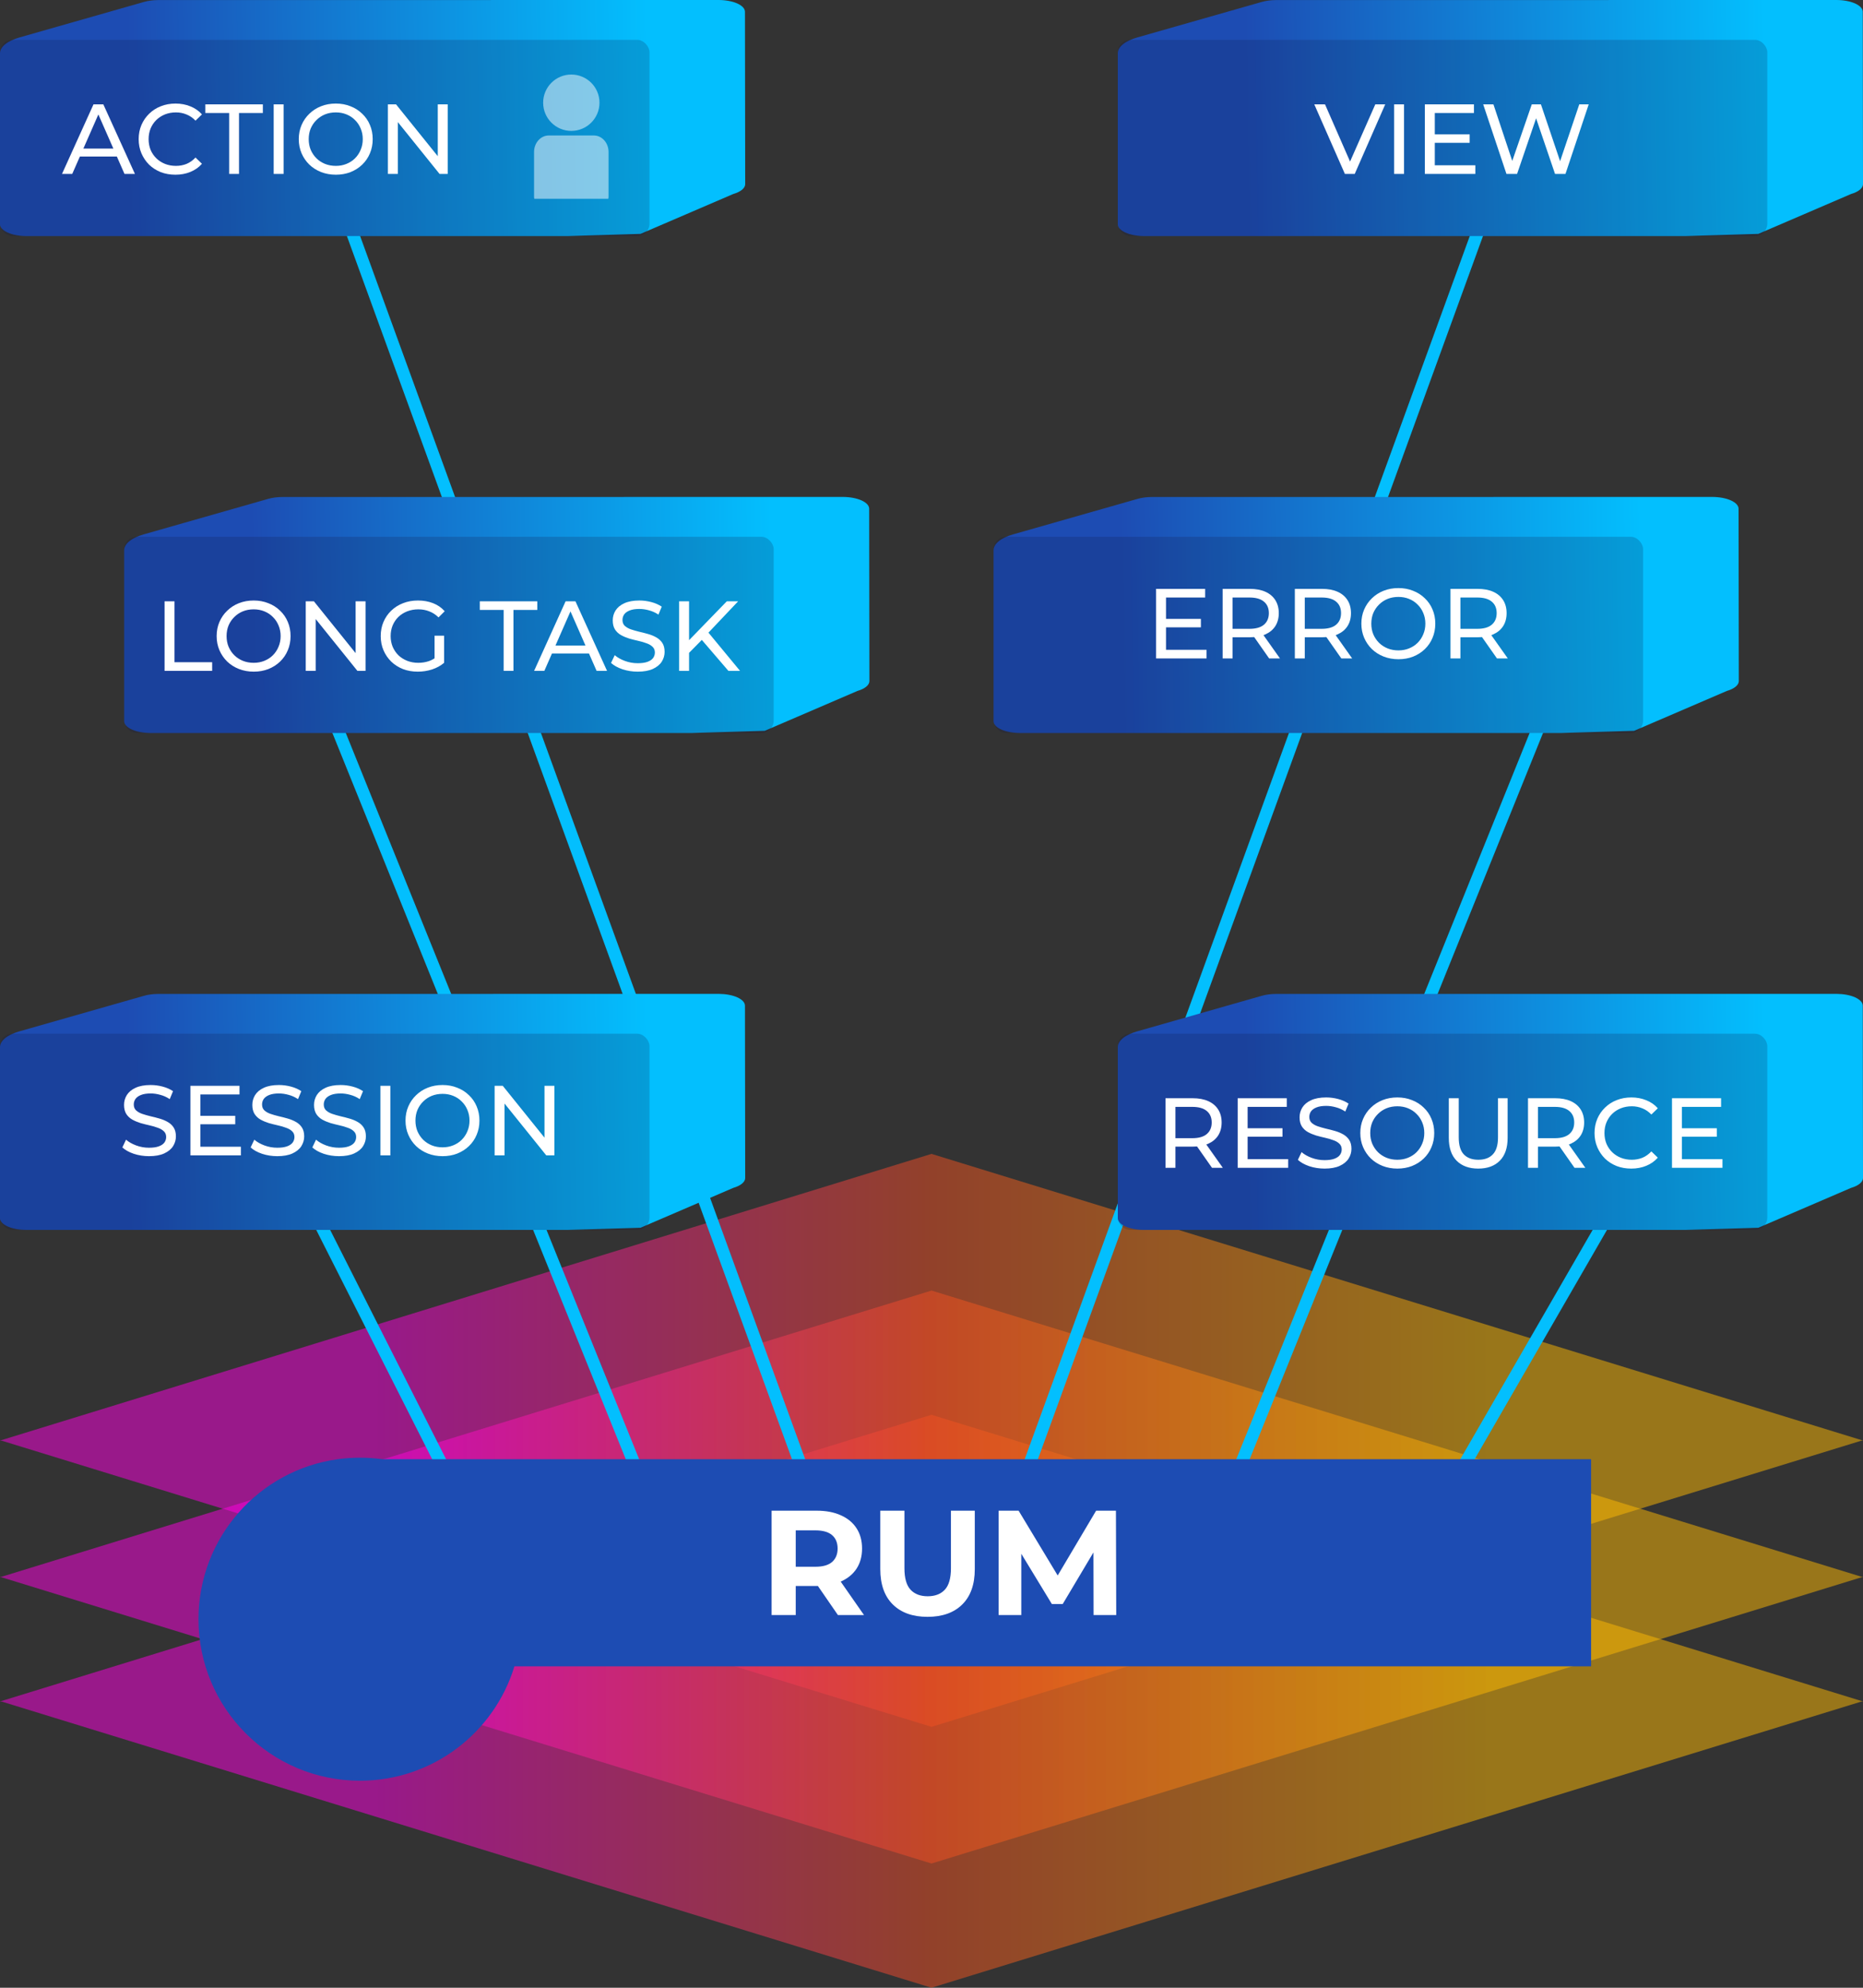 <svg width="150" height="160" viewBox="0 0 150 160" fill="none" xmlns="http://www.w3.org/2000/svg">
<rect x="0" y="0" width="150" height="160" fill="#333333" stroke="none"/>
<path opacity="0.5" fill-rule="evenodd" clip-rule="evenodd" d="M149.889 115.922L75.001 92.88L0.113 115.922H0.001L0.057 115.94L0.001 115.957H0.113L75.001 138.999L149.889 115.957H150.001L149.945 115.94L150.001 115.922H149.889Z" fill="url(#paint0_linear_743_3021)"/>
<path opacity="0.5" fill-rule="evenodd" clip-rule="evenodd" d="M149.889 126.922L75.001 103.88L0.113 126.922H0.001L0.057 126.94L0.001 126.957H0.113L75.001 149.999L149.889 126.957H150.001L149.945 126.94L150.001 126.922H149.889Z" fill="url(#paint1_linear_743_3021)"/>
<path opacity="0.5" fill-rule="evenodd" clip-rule="evenodd" d="M149.889 136.922L75.001 113.88L0.113 136.922H0.001L0.057 136.94L0.001 136.957H0.113L75.001 159.999L149.889 136.957H150.001L149.945 136.94L150.001 136.922H149.889Z" fill="url(#paint2_linear_743_3021)"/>
<path d="M138.942 81.449L114.058 124.551" stroke="#03BFFE"/>
<path d="M24 95L38.942 124.551" stroke="#03BFFE"/>
<path d="M22.18 46.321L51.819 119.679" stroke="#03BFFE"/>
<path d="M26.886 14.668L64.448 117.871" stroke="#03BFFE"/>
<path d="M120.448 14.668L82.885 117.871" stroke="#03BFFE"/>
<path d="M128.82 46.321L99.181 119.679" stroke="#03BFFE"/>
<path fill-rule="evenodd" clip-rule="evenodd" d="M30.78 117.458L128.108 117.458V134.128L41.419 134.128C39.796 139.457 34.841 143.335 28.981 143.335C21.801 143.335 15.981 137.514 15.981 130.335C15.981 123.767 20.852 118.336 27.178 117.459V117.458H27.181C27.77 117.377 28.37 117.335 28.981 117.335C29.591 117.335 30.192 117.377 30.78 117.458Z" fill="#1D4CB3"/>
<path d="M62.125 130V121.6H65.761C66.513 121.6 67.161 121.724 67.705 121.972C68.249 122.212 68.669 122.56 68.965 123.016C69.261 123.472 69.409 124.016 69.409 124.648C69.409 125.272 69.261 125.812 68.965 126.268C68.669 126.716 68.249 127.06 67.705 127.3C67.161 127.54 66.513 127.66 65.761 127.66H63.205L64.069 126.808V130H62.125ZM67.465 130L65.365 126.952H67.441L69.565 130H67.465ZM64.069 127.024L63.205 126.112H65.653C66.253 126.112 66.701 125.984 66.997 125.728C67.293 125.464 67.441 125.104 67.441 124.648C67.441 124.184 67.293 123.824 66.997 123.568C66.701 123.312 66.253 123.184 65.653 123.184H63.205L64.069 122.26V127.024ZM74.681 130.144C73.489 130.144 72.557 129.812 71.885 129.148C71.213 128.484 70.877 127.536 70.877 126.304V121.6H72.821V126.232C72.821 127.032 72.985 127.608 73.313 127.96C73.641 128.312 74.101 128.488 74.693 128.488C75.285 128.488 75.745 128.312 76.073 127.96C76.401 127.608 76.565 127.032 76.565 126.232V121.6H78.485V126.304C78.485 127.536 78.149 128.484 77.477 129.148C76.805 129.812 75.873 130.144 74.681 130.144ZM80.406 130V121.6H82.014L85.59 127.528H84.738L88.254 121.6H89.85L89.874 130H88.05L88.038 124.396H88.374L85.566 129.112H84.69L81.822 124.396H82.23V130H80.406Z" fill="white"/>
<path d="M45.5 19H2.084C1.528 18.996 0.998 18.894 0.608 18.716C0.218 18.539 2.11694e-05 18.3 0 18.052V4.29C4.74045e-05 4.036 0.143 3.786 0.416 3.564C0.689 3.341 1.083 3.153 1.562 3.016L11.598 0.154C11.941 0.056 12.34 0.005 12.748 0.005L57.868 0C58.147 0.001 58.423 0.026 58.68 0.074C58.937 0.122 59.171 0.193 59.367 0.281C59.563 0.37 59.718 0.475 59.824 0.59C59.929 0.706 59.982 0.83 59.981 0.954L60 14.828C59.998 14.985 59.909 15.139 59.74 15.277C59.572 15.415 59.329 15.532 59.034 15.617L51.574 18.825C45.5 19 45.923 19.003 45.5 19Z" fill="url(#paint3_linear_743_3021)"/>
<rect y="3.206" width="52.294" height="15.794" rx="1" fill="#0F1742" fill-opacity="0.2"/>
<path d="M4.992 14L7.528 8.4H8.32L10.864 14H10.024L7.76 8.848H8.08L5.816 14H4.992ZM6.072 12.6L6.288 11.96H9.44L9.672 12.6H6.072ZM14.125 14.064C13.699 14.064 13.304 13.995 12.941 13.856C12.584 13.712 12.272 13.512 12.005 13.256C11.744 12.995 11.539 12.691 11.389 12.344C11.24 11.997 11.165 11.616 11.165 11.2C11.165 10.784 11.24 10.403 11.389 10.056C11.539 9.709 11.747 9.408 12.013 9.152C12.28 8.891 12.592 8.691 12.949 8.552C13.312 8.408 13.707 8.336 14.133 8.336C14.565 8.336 14.963 8.411 15.325 8.56C15.693 8.704 16.005 8.92 16.261 9.208L15.741 9.712C15.528 9.488 15.288 9.323 15.021 9.216C14.755 9.104 14.469 9.048 14.165 9.048C13.851 9.048 13.557 9.101 13.285 9.208C13.019 9.315 12.787 9.464 12.589 9.656C12.392 9.848 12.237 10.077 12.125 10.344C12.019 10.605 11.965 10.891 11.965 11.2C11.965 11.509 12.019 11.797 12.125 12.064C12.237 12.325 12.392 12.552 12.589 12.744C12.787 12.936 13.019 13.085 13.285 13.192C13.557 13.299 13.851 13.352 14.165 13.352C14.469 13.352 14.755 13.299 15.021 13.192C15.288 13.08 15.528 12.909 15.741 12.68L16.261 13.184C16.005 13.472 15.693 13.691 15.325 13.84C14.963 13.989 14.563 14.064 14.125 14.064ZM18.452 14V9.096H16.532V8.4H21.164V9.096H19.244V14H18.452ZM22.035 14V8.4H22.835V14H22.035ZM27.04 14.064C26.613 14.064 26.216 13.992 25.848 13.848C25.485 13.704 25.171 13.504 24.904 13.248C24.637 12.987 24.429 12.683 24.28 12.336C24.131 11.989 24.056 11.611 24.056 11.2C24.056 10.789 24.131 10.411 24.28 10.064C24.429 9.717 24.637 9.416 24.904 9.16C25.171 8.899 25.485 8.696 25.848 8.552C26.21 8.408 26.608 8.336 27.04 8.336C27.466 8.336 27.858 8.408 28.216 8.552C28.578 8.691 28.893 8.891 29.16 9.152C29.432 9.408 29.64 9.709 29.784 10.056C29.933 10.403 30.008 10.784 30.008 11.2C30.008 11.616 29.933 11.997 29.784 12.344C29.64 12.691 29.432 12.995 29.16 13.256C28.893 13.512 28.578 13.712 28.216 13.856C27.858 13.995 27.466 14.064 27.04 14.064ZM27.04 13.352C27.349 13.352 27.634 13.299 27.896 13.192C28.163 13.085 28.392 12.936 28.584 12.744C28.781 12.547 28.933 12.317 29.04 12.056C29.152 11.795 29.208 11.509 29.208 11.2C29.208 10.891 29.152 10.605 29.04 10.344C28.933 10.083 28.781 9.856 28.584 9.664C28.392 9.467 28.163 9.315 27.896 9.208C27.634 9.101 27.349 9.048 27.04 9.048C26.725 9.048 26.434 9.101 26.168 9.208C25.907 9.315 25.677 9.467 25.48 9.664C25.282 9.856 25.128 10.083 25.016 10.344C24.909 10.605 24.856 10.891 24.856 11.2C24.856 11.509 24.909 11.795 25.016 12.056C25.128 12.317 25.282 12.547 25.48 12.744C25.677 12.936 25.907 13.085 26.168 13.192C26.434 13.299 26.725 13.352 27.04 13.352ZM31.231 14V8.4H31.887L35.591 13H35.247V8.4H36.047V14H35.391L31.687 9.4H32.031V14H31.231Z" fill="white"/>
<g opacity="0.5">
<path d="M45.997 10.536C47.254 10.536 48.268 9.52 48.268 8.268C48.268 7.015 47.254 6 45.997 6C44.746 6 43.732 7.015 43.732 8.268C43.732 9.52 44.746 10.536 45.997 10.536Z" fill="white"/>
<path d="M47.817 10.905H44.181C43.532 10.905 43 11.501 43 12.232V15.883C43 15.923 43.019 15.959 43.023 16H48.976C48.979 15.959 48.998 15.923 48.998 15.883V12.232C48.998 11.501 48.467 10.905 47.817 10.905Z" fill="white"/>
</g>
<path d="M135.5 19H92.084C91.528 18.996 90.998 18.894 90.608 18.716C90.219 18.539 90 18.3 90 18.052V4.29C90 4.036 90.143 3.786 90.416 3.564C90.689 3.341 91.083 3.153 91.562 3.016L101.598 0.154C101.941 0.056 102.34 0.005 102.748 0.005L147.868 0C148.147 0.001 148.423 0.026 148.68 0.074C148.937 0.122 149.171 0.193 149.367 0.281C149.563 0.37 149.718 0.475 149.824 0.59C149.929 0.706 149.982 0.83 149.981 0.954L150 14.828C149.998 14.985 149.909 15.139 149.74 15.277C149.572 15.415 149.329 15.532 149.034 15.617L141.574 18.825C135.5 19 135.923 19.003 135.5 19Z" fill="url(#paint4_linear_743_3021)"/>
<rect x="90" y="3.206" width="52.294" height="15.794" rx="1" fill="#0F1742" fill-opacity="0.2"/>
<path d="M108.284 14L105.82 8.4H106.684L108.948 13.568H108.452L110.732 8.4H111.532L109.076 14H108.284ZM112.246 14V8.4H113.046V14H112.246ZM115.451 10.816H118.331V11.496H115.451V10.816ZM115.523 13.304H118.787V14H114.723V8.4H118.675V9.096H115.523V13.304ZM121.292 14L119.42 8.4H120.244L121.964 13.568H121.548L123.332 8.4H124.068L125.812 13.568H125.412L127.156 8.4H127.916L126.044 14H125.204L123.572 9.208H123.788L122.148 14H121.292Z" fill="white"/>
<path d="M55.5 59H12.084C11.528 58.996 10.998 58.894 10.608 58.716C10.219 58.539 10 58.3 10 58.051V44.29C10 44.036 10.143 43.786 10.416 43.564C10.689 43.341 11.083 43.153 11.562 43.016L21.598 40.154C21.941 40.056 22.34 40.005 22.748 40.005L67.868 40C68.147 40.001 68.423 40.026 68.68 40.074C68.937 40.122 69.171 40.193 69.367 40.281C69.563 40.37 69.719 40.475 69.824 40.59C69.929 40.706 69.982 40.83 69.981 40.954L70 54.828C69.998 54.985 69.909 55.139 69.74 55.277C69.572 55.415 69.329 55.532 69.034 55.617L61.574 58.825C55.5 59 55.923 59.003 55.5 59Z" fill="url(#paint5_linear_743_3021)"/>
<rect x="10" y="43.206" width="52.294" height="15.794" rx="1" fill="#0F1742" fill-opacity="0.2"/>
<path d="M13.25 54V48.4H14.05V53.304H17.082V54H13.25ZM20.427 54.064C20 54.064 19.603 53.992 19.235 53.848C18.872 53.704 18.557 53.504 18.291 53.248C18.024 52.987 17.816 52.683 17.667 52.336C17.517 51.989 17.443 51.611 17.443 51.2C17.443 50.789 17.517 50.411 17.667 50.064C17.816 49.717 18.024 49.416 18.291 49.16C18.557 48.899 18.872 48.696 19.235 48.552C19.597 48.408 19.995 48.336 20.427 48.336C20.853 48.336 21.245 48.408 21.603 48.552C21.965 48.691 22.28 48.891 22.547 49.152C22.819 49.408 23.027 49.709 23.171 50.056C23.32 50.403 23.395 50.784 23.395 51.2C23.395 51.616 23.32 51.997 23.171 52.344C23.027 52.691 22.819 52.995 22.547 53.256C22.28 53.512 21.965 53.712 21.603 53.856C21.245 53.995 20.853 54.064 20.427 54.064ZM20.427 53.352C20.736 53.352 21.021 53.299 21.283 53.192C21.549 53.085 21.779 52.936 21.971 52.744C22.168 52.547 22.32 52.317 22.427 52.056C22.539 51.795 22.595 51.509 22.595 51.2C22.595 50.891 22.539 50.605 22.427 50.344C22.32 50.083 22.168 49.856 21.971 49.664C21.779 49.467 21.549 49.315 21.283 49.208C21.021 49.101 20.736 49.048 20.427 49.048C20.112 49.048 19.821 49.101 19.555 49.208C19.293 49.315 19.064 49.467 18.867 49.664C18.669 49.856 18.515 50.083 18.403 50.344C18.296 50.605 18.243 50.891 18.243 51.2C18.243 51.509 18.296 51.795 18.403 52.056C18.515 52.317 18.669 52.547 18.867 52.744C19.064 52.936 19.293 53.085 19.555 53.192C19.821 53.299 20.112 53.352 20.427 53.352ZM24.617 54V48.4H25.273L28.977 53H28.633V48.4H29.433V54H28.777L25.073 49.4H25.417V54H24.617ZM33.638 54.064C33.206 54.064 32.808 53.995 32.446 53.856C32.083 53.712 31.768 53.512 31.502 53.256C31.235 52.995 31.027 52.691 30.878 52.344C30.728 51.997 30.654 51.616 30.654 51.2C30.654 50.784 30.728 50.403 30.878 50.056C31.027 49.709 31.235 49.408 31.502 49.152C31.773 48.891 32.091 48.691 32.453 48.552C32.816 48.408 33.216 48.336 33.654 48.336C34.096 48.336 34.502 48.408 34.87 48.552C35.237 48.696 35.55 48.912 35.806 49.2L35.309 49.696C35.08 49.472 34.83 49.309 34.557 49.208C34.291 49.101 34 49.048 33.685 49.048C33.365 49.048 33.067 49.101 32.789 49.208C32.517 49.315 32.28 49.464 32.078 49.656C31.88 49.848 31.726 50.077 31.613 50.344C31.507 50.605 31.453 50.891 31.453 51.2C31.453 51.504 31.507 51.789 31.613 52.056C31.726 52.317 31.88 52.547 32.078 52.744C32.28 52.936 32.517 53.085 32.789 53.192C33.062 53.299 33.358 53.352 33.678 53.352C33.976 53.352 34.261 53.307 34.533 53.216C34.811 53.12 35.067 52.963 35.301 52.744L35.758 53.352C35.48 53.587 35.155 53.765 34.782 53.888C34.413 54.005 34.032 54.064 33.638 54.064ZM34.989 53.248V51.168H35.758V53.352L34.989 53.248ZM40.55 54V49.096H38.63V48.4H43.262V49.096H41.342V54H40.55ZM43.004 54L45.54 48.4H46.332L48.876 54H48.036L45.772 48.848H46.092L43.828 54H43.004ZM44.084 52.6L44.3 51.96H47.452L47.684 52.6H44.084ZM51.343 54.064C50.916 54.064 50.508 54 50.119 53.872C49.73 53.739 49.423 53.568 49.199 53.36L49.495 52.736C49.708 52.923 49.98 53.077 50.311 53.2C50.642 53.323 50.986 53.384 51.343 53.384C51.668 53.384 51.932 53.347 52.135 53.272C52.338 53.197 52.487 53.096 52.583 52.968C52.679 52.835 52.727 52.685 52.727 52.52C52.727 52.328 52.663 52.173 52.535 52.056C52.412 51.939 52.25 51.845 52.047 51.776C51.85 51.701 51.631 51.637 51.391 51.584C51.151 51.531 50.908 51.469 50.663 51.4C50.423 51.325 50.202 51.232 49.999 51.12C49.802 51.008 49.642 50.859 49.519 50.672C49.396 50.48 49.335 50.235 49.335 49.936C49.335 49.648 49.41 49.384 49.559 49.144C49.714 48.899 49.948 48.704 50.263 48.56C50.583 48.411 50.988 48.336 51.479 48.336C51.804 48.336 52.127 48.379 52.447 48.464C52.767 48.549 53.044 48.672 53.279 48.832L53.015 49.472C52.775 49.312 52.522 49.197 52.255 49.128C51.988 49.053 51.73 49.016 51.479 49.016C51.164 49.016 50.906 49.056 50.703 49.136C50.5 49.216 50.351 49.323 50.255 49.456C50.164 49.589 50.119 49.739 50.119 49.904C50.119 50.101 50.18 50.259 50.303 50.376C50.431 50.493 50.594 50.587 50.791 50.656C50.994 50.725 51.215 50.789 51.455 50.848C51.695 50.901 51.935 50.963 52.175 51.032C52.42 51.101 52.642 51.192 52.839 51.304C53.042 51.416 53.204 51.565 53.327 51.752C53.45 51.939 53.511 52.179 53.511 52.472C53.511 52.755 53.434 53.019 53.279 53.264C53.124 53.504 52.884 53.699 52.559 53.848C52.239 53.992 51.834 54.064 51.343 54.064ZM55.384 52.648L55.344 51.672L58.52 48.4H59.432L56.976 50.992L56.528 51.488L55.384 52.648ZM54.68 54V48.4H55.48V54H54.68ZM58.648 54L56.352 51.328L56.888 50.736L59.584 54H58.648Z" fill="white"/>
<path d="M125.5 59H82.084C81.528 58.996 80.998 58.894 80.608 58.716C80.219 58.539 80 58.3 80 58.051V44.29C80 44.036 80.143 43.786 80.416 43.564C80.689 43.341 81.083 43.153 81.562 43.016L91.598 40.154C91.941 40.056 92.34 40.005 92.748 40.005L137.868 40C138.147 40.001 138.423 40.026 138.68 40.074C138.937 40.122 139.171 40.193 139.367 40.281C139.563 40.37 139.718 40.475 139.824 40.59C139.929 40.706 139.982 40.83 139.981 40.954L140 54.828C139.998 54.985 139.909 55.139 139.74 55.277C139.572 55.415 139.329 55.532 139.034 55.617L131.574 58.825C125.5 59 125.923 59.003 125.5 59Z" fill="url(#paint6_linear_743_3021)"/>
<rect x="80" y="43.206" width="52.294" height="15.794" rx="1" fill="#0F1742" fill-opacity="0.2"/>
<path d="M93.81 49.816H96.69V50.496H93.81V49.816ZM93.882 52.304H97.146V53H93.082V47.4H97.034V48.096H93.882V52.304ZM98.442 53V47.4H100.626C101.116 47.4 101.535 47.477 101.882 47.632C102.228 47.787 102.495 48.011 102.682 48.304C102.868 48.597 102.962 48.947 102.962 49.352C102.962 49.757 102.868 50.107 102.682 50.4C102.495 50.688 102.228 50.909 101.882 51.064C101.535 51.219 101.116 51.296 100.626 51.296H98.882L99.242 50.928V53H98.442ZM102.186 53L100.762 50.968H101.618L103.058 53H102.186ZM99.242 51.008L98.882 50.616H100.602C101.114 50.616 101.5 50.507 101.762 50.288C102.028 50.064 102.162 49.752 102.162 49.352C102.162 48.952 102.028 48.643 101.762 48.424C101.5 48.205 101.114 48.096 100.602 48.096H98.882L99.242 47.696V51.008ZM104.254 53V47.4H106.438C106.929 47.4 107.347 47.477 107.694 47.632C108.041 47.787 108.307 48.011 108.494 48.304C108.681 48.597 108.774 48.947 108.774 49.352C108.774 49.757 108.681 50.107 108.494 50.4C108.307 50.688 108.041 50.909 107.694 51.064C107.347 51.219 106.929 51.296 106.438 51.296H104.694L105.054 50.928V53H104.254ZM107.998 53L106.574 50.968H107.43L108.87 53H107.998ZM105.054 51.008L104.694 50.616H106.414C106.926 50.616 107.313 50.507 107.574 50.288C107.841 50.064 107.974 49.752 107.974 49.352C107.974 48.952 107.841 48.643 107.574 48.424C107.313 48.205 106.926 48.096 106.414 48.096H104.694L105.054 47.696V51.008ZM112.595 53.064C112.168 53.064 111.771 52.992 111.403 52.848C111.04 52.704 110.725 52.504 110.459 52.248C110.192 51.987 109.984 51.683 109.835 51.336C109.685 50.989 109.611 50.611 109.611 50.2C109.611 49.789 109.685 49.411 109.835 49.064C109.984 48.717 110.192 48.416 110.459 48.16C110.725 47.899 111.04 47.696 111.403 47.552C111.765 47.408 112.163 47.336 112.595 47.336C113.021 47.336 113.413 47.408 113.771 47.552C114.133 47.691 114.448 47.891 114.715 48.152C114.987 48.408 115.195 48.709 115.339 49.056C115.488 49.403 115.563 49.784 115.563 50.2C115.563 50.616 115.488 50.997 115.339 51.344C115.195 51.691 114.987 51.995 114.715 52.256C114.448 52.512 114.133 52.712 113.771 52.856C113.413 52.995 113.021 53.064 112.595 53.064ZM112.595 52.352C112.904 52.352 113.189 52.299 113.451 52.192C113.717 52.085 113.947 51.936 114.139 51.744C114.336 51.547 114.488 51.317 114.595 51.056C114.707 50.795 114.763 50.509 114.763 50.2C114.763 49.891 114.707 49.605 114.595 49.344C114.488 49.083 114.336 48.856 114.139 48.664C113.947 48.467 113.717 48.315 113.451 48.208C113.189 48.101 112.904 48.048 112.595 48.048C112.28 48.048 111.989 48.101 111.723 48.208C111.461 48.315 111.232 48.467 111.035 48.664C110.837 48.856 110.683 49.083 110.571 49.344C110.464 49.605 110.411 49.891 110.411 50.2C110.411 50.509 110.464 50.795 110.571 51.056C110.683 51.317 110.837 51.547 111.035 51.744C111.232 51.936 111.461 52.085 111.723 52.192C111.989 52.299 112.28 52.352 112.595 52.352ZM116.785 53V47.4H118.969C119.46 47.4 119.879 47.477 120.225 47.632C120.572 47.787 120.839 48.011 121.025 48.304C121.212 48.597 121.305 48.947 121.305 49.352C121.305 49.757 121.212 50.107 121.025 50.4C120.839 50.688 120.572 50.909 120.225 51.064C119.879 51.219 119.46 51.296 118.969 51.296H117.225L117.585 50.928V53H116.785ZM120.529 53L119.105 50.968H119.961L121.401 53H120.529ZM117.585 51.008L117.225 50.616H118.945C119.457 50.616 119.844 50.507 120.105 50.288C120.372 50.064 120.505 49.752 120.505 49.352C120.505 48.952 120.372 48.643 120.105 48.424C119.844 48.205 119.457 48.096 118.945 48.096H117.225L117.585 47.696V51.008Z" fill="white"/>
<path d="M45.5 99H2.084C1.528 98.996 0.998 98.894 0.608 98.716C0.218 98.539 2.11694e-05 98.3 0 98.052V84.29C4.74045e-05 84.036 0.143 83.786 0.416 83.564C0.689 83.341 1.083 83.153 1.562 83.016L11.598 80.154C11.941 80.056 12.34 80.005 12.748 80.005L57.868 80C58.147 80.001 58.423 80.026 58.68 80.074C58.937 80.122 59.171 80.193 59.367 80.281C59.563 80.37 59.718 80.475 59.824 80.59C59.929 80.706 59.982 80.829 59.981 80.954L60 94.828C59.998 94.985 59.909 95.139 59.74 95.277C59.572 95.415 59.329 95.532 59.034 95.618L51.574 98.825C45.5 99 45.923 99.003 45.5 99Z" fill="url(#paint7_linear_743_3021)"/>
<rect y="83.206" width="52.294" height="15.794" rx="1" fill="#0F1742" fill-opacity="0.2"/>
<path d="M11.995 93.064C11.569 93.064 11.161 93 10.771 92.872C10.382 92.739 10.075 92.568 9.851 92.36L10.147 91.736C10.361 91.923 10.633 92.077 10.963 92.2C11.294 92.323 11.638 92.384 11.995 92.384C12.321 92.384 12.585 92.347 12.787 92.272C12.99 92.197 13.139 92.096 13.235 91.968C13.331 91.835 13.379 91.685 13.379 91.52C13.379 91.328 13.315 91.173 13.187 91.056C13.065 90.939 12.902 90.845 12.699 90.776C12.502 90.701 12.283 90.637 12.043 90.584C11.803 90.531 11.561 90.469 11.315 90.4C11.075 90.325 10.854 90.232 10.651 90.12C10.454 90.008 10.294 89.859 10.171 89.672C10.049 89.48 9.987 89.235 9.987 88.936C9.987 88.648 10.062 88.384 10.211 88.144C10.366 87.899 10.601 87.704 10.915 87.56C11.235 87.411 11.641 87.336 12.131 87.336C12.457 87.336 12.779 87.379 13.099 87.464C13.419 87.549 13.697 87.672 13.931 87.832L13.667 88.472C13.427 88.312 13.174 88.197 12.907 88.128C12.641 88.053 12.382 88.016 12.131 88.016C11.817 88.016 11.558 88.056 11.355 88.136C11.153 88.216 11.003 88.323 10.907 88.456C10.817 88.589 10.771 88.739 10.771 88.904C10.771 89.101 10.833 89.259 10.955 89.376C11.083 89.493 11.246 89.587 11.443 89.656C11.646 89.725 11.867 89.789 12.107 89.848C12.347 89.901 12.587 89.963 12.827 90.032C13.073 90.101 13.294 90.192 13.491 90.304C13.694 90.416 13.857 90.565 13.979 90.752C14.102 90.939 14.163 91.179 14.163 91.472C14.163 91.755 14.086 92.019 13.931 92.264C13.777 92.504 13.537 92.699 13.211 92.848C12.891 92.992 12.486 93.064 11.995 93.064ZM16.06 89.816H18.94V90.496H16.06V89.816ZM16.132 92.304H19.396V93H15.332V87.4H19.284V88.096H16.132V92.304ZM22.324 93.064C21.897 93.064 21.489 93 21.1 92.872C20.71 92.739 20.404 92.568 20.18 92.36L20.476 91.736C20.689 91.923 20.961 92.077 21.292 92.2C21.622 92.323 21.966 92.384 22.324 92.384C22.649 92.384 22.913 92.347 23.116 92.272C23.318 92.197 23.468 92.096 23.564 91.968C23.66 91.835 23.708 91.685 23.708 91.52C23.708 91.328 23.644 91.173 23.516 91.056C23.393 90.939 23.23 90.845 23.028 90.776C22.83 90.701 22.612 90.637 22.372 90.584C22.132 90.531 21.889 90.469 21.644 90.4C21.404 90.325 21.182 90.232 20.98 90.12C20.782 90.008 20.622 89.859 20.5 89.672C20.377 89.48 20.316 89.235 20.316 88.936C20.316 88.648 20.39 88.384 20.54 88.144C20.694 87.899 20.929 87.704 21.244 87.56C21.564 87.411 21.969 87.336 22.46 87.336C22.785 87.336 23.108 87.379 23.428 87.464C23.748 87.549 24.025 87.672 24.26 87.832L23.996 88.472C23.756 88.312 23.502 88.197 23.236 88.128C22.969 88.053 22.71 88.016 22.46 88.016C22.145 88.016 21.886 88.056 21.684 88.136C21.481 88.216 21.332 88.323 21.236 88.456C21.145 88.589 21.1 88.739 21.1 88.904C21.1 89.101 21.161 89.259 21.284 89.376C21.412 89.493 21.574 89.587 21.772 89.656C21.974 89.725 22.196 89.789 22.436 89.848C22.676 89.901 22.916 89.963 23.156 90.032C23.401 90.101 23.622 90.192 23.82 90.304C24.022 90.416 24.185 90.565 24.308 90.752C24.43 90.939 24.492 91.179 24.492 91.472C24.492 91.755 24.414 92.019 24.26 92.264C24.105 92.504 23.865 92.699 23.54 92.848C23.22 92.992 22.814 93.064 22.324 93.064ZM27.292 93.064C26.866 93.064 26.458 93 26.068 92.872C25.679 92.739 25.372 92.568 25.148 92.36L25.444 91.736C25.658 91.923 25.93 92.077 26.26 92.2C26.591 92.323 26.935 92.384 27.292 92.384C27.618 92.384 27.882 92.347 28.084 92.272C28.287 92.197 28.436 92.096 28.532 91.968C28.628 91.835 28.676 91.685 28.676 91.52C28.676 91.328 28.612 91.173 28.484 91.056C28.362 90.939 28.199 90.845 27.996 90.776C27.799 90.701 27.58 90.637 27.34 90.584C27.1 90.531 26.858 90.469 26.612 90.4C26.372 90.325 26.151 90.232 25.948 90.12C25.751 90.008 25.591 89.859 25.468 89.672C25.346 89.48 25.284 89.235 25.284 88.936C25.284 88.648 25.359 88.384 25.508 88.144C25.663 87.899 25.898 87.704 26.212 87.56C26.532 87.411 26.938 87.336 27.428 87.336C27.754 87.336 28.076 87.379 28.396 87.464C28.716 87.549 28.994 87.672 29.228 87.832L28.964 88.472C28.724 88.312 28.471 88.197 28.204 88.128C27.938 88.053 27.679 88.016 27.428 88.016C27.114 88.016 26.855 88.056 26.652 88.136C26.45 88.216 26.3 88.323 26.204 88.456C26.114 88.589 26.068 88.739 26.068 88.904C26.068 89.101 26.13 89.259 26.252 89.376C26.38 89.493 26.543 89.587 26.74 89.656C26.943 89.725 27.164 89.789 27.404 89.848C27.644 89.901 27.884 89.963 28.124 90.032C28.37 90.101 28.591 90.192 28.788 90.304C28.991 90.416 29.154 90.565 29.276 90.752C29.399 90.939 29.46 91.179 29.46 91.472C29.46 91.755 29.383 92.019 29.228 92.264C29.074 92.504 28.834 92.699 28.508 92.848C28.188 92.992 27.783 93.064 27.292 93.064ZM30.629 93V87.4H31.429V93H30.629ZM35.634 93.064C35.207 93.064 34.81 92.992 34.442 92.848C34.079 92.704 33.764 92.504 33.498 92.248C33.231 91.987 33.023 91.683 32.874 91.336C32.724 90.989 32.65 90.611 32.65 90.2C32.65 89.789 32.724 89.411 32.874 89.064C33.023 88.717 33.231 88.416 33.498 88.16C33.764 87.899 34.079 87.696 34.442 87.552C34.804 87.408 35.202 87.336 35.634 87.336C36.06 87.336 36.452 87.408 36.81 87.552C37.172 87.691 37.487 87.891 37.754 88.152C38.026 88.408 38.234 88.709 38.378 89.056C38.527 89.403 38.602 89.784 38.602 90.2C38.602 90.616 38.527 90.997 38.378 91.344C38.234 91.691 38.026 91.995 37.754 92.256C37.487 92.512 37.172 92.712 36.81 92.856C36.452 92.995 36.06 93.064 35.634 93.064ZM35.634 92.352C35.943 92.352 36.228 92.299 36.49 92.192C36.756 92.085 36.986 91.936 37.178 91.744C37.375 91.547 37.527 91.317 37.634 91.056C37.746 90.795 37.802 90.509 37.802 90.2C37.802 89.891 37.746 89.605 37.634 89.344C37.527 89.083 37.375 88.856 37.178 88.664C36.986 88.467 36.756 88.315 36.49 88.208C36.228 88.101 35.943 88.048 35.634 88.048C35.319 88.048 35.028 88.101 34.762 88.208C34.5 88.315 34.271 88.467 34.074 88.664C33.876 88.856 33.722 89.083 33.61 89.344C33.503 89.605 33.45 89.891 33.45 90.2C33.45 90.509 33.503 90.795 33.61 91.056C33.722 91.317 33.876 91.547 34.074 91.744C34.271 91.936 34.5 92.085 34.762 92.192C35.028 92.299 35.319 92.352 35.634 92.352ZM39.824 93V87.4H40.48L44.184 92H43.84V87.4H44.64V93H43.984L40.28 88.4H40.624V93H39.824Z" fill="white"/>
<path d="M135.5 99H92.084C91.528 98.996 90.998 98.894 90.608 98.716C90.219 98.539 90 98.3 90 98.052V84.29C90 84.036 90.143 83.786 90.416 83.564C90.689 83.341 91.083 83.153 91.562 83.016L101.598 80.154C101.941 80.056 102.34 80.005 102.748 80.005L147.868 80C148.147 80.001 148.423 80.026 148.68 80.074C148.937 80.122 149.171 80.193 149.367 80.281C149.563 80.37 149.718 80.475 149.824 80.59C149.929 80.706 149.982 80.829 149.981 80.954L150 94.828C149.998 94.985 149.909 95.139 149.74 95.277C149.572 95.415 149.329 95.532 149.034 95.618L141.574 98.825C135.5 99 135.923 99.003 135.5 99Z" fill="url(#paint8_linear_743_3021)"/>
<rect x="90" y="83.206" width="52.294" height="15.794" rx="1" fill="#0F1742" fill-opacity="0.2"/>
<path d="M93.84 94V88.4H96.024C96.515 88.4 96.933 88.477 97.28 88.632C97.627 88.787 97.893 89.011 98.08 89.304C98.267 89.597 98.36 89.947 98.36 90.352C98.36 90.757 98.267 91.107 98.08 91.4C97.893 91.688 97.627 91.909 97.28 92.064C96.933 92.219 96.515 92.296 96.024 92.296H94.28L94.64 91.928V94H93.84ZM97.584 94L96.16 91.968H97.016L98.456 94H97.584ZM94.64 92.008L94.28 91.616H96C96.512 91.616 96.899 91.507 97.16 91.288C97.427 91.064 97.56 90.752 97.56 90.352C97.56 89.952 97.427 89.643 97.16 89.424C96.899 89.205 96.512 89.096 96 89.096H94.28L94.64 88.696V92.008ZM100.381 90.816H103.261V91.496H100.381V90.816ZM100.453 93.304H103.717V94H99.653V88.4H103.605V89.096H100.453V93.304ZM106.644 94.064C106.217 94.064 105.809 94 105.42 93.872C105.031 93.739 104.724 93.568 104.5 93.36L104.796 92.736C105.009 92.923 105.281 93.077 105.612 93.2C105.943 93.323 106.287 93.384 106.644 93.384C106.969 93.384 107.233 93.347 107.436 93.272C107.639 93.197 107.788 93.096 107.884 92.968C107.98 92.835 108.028 92.685 108.028 92.52C108.028 92.328 107.964 92.173 107.836 92.056C107.713 91.939 107.551 91.845 107.348 91.776C107.151 91.701 106.932 91.637 106.692 91.584C106.452 91.531 106.209 91.469 105.964 91.4C105.724 91.325 105.503 91.232 105.3 91.12C105.103 91.008 104.943 90.859 104.82 90.672C104.697 90.48 104.636 90.235 104.636 89.936C104.636 89.648 104.711 89.384 104.86 89.144C105.015 88.899 105.249 88.704 105.564 88.56C105.884 88.411 106.289 88.336 106.78 88.336C107.105 88.336 107.428 88.379 107.748 88.464C108.068 88.549 108.345 88.672 108.58 88.832L108.316 89.472C108.076 89.312 107.823 89.197 107.556 89.128C107.289 89.053 107.031 89.016 106.78 89.016C106.465 89.016 106.207 89.056 106.004 89.136C105.801 89.216 105.652 89.323 105.556 89.456C105.465 89.589 105.42 89.739 105.42 89.904C105.42 90.101 105.481 90.259 105.604 90.376C105.732 90.493 105.895 90.587 106.092 90.656C106.295 90.725 106.516 90.789 106.756 90.848C106.996 90.901 107.236 90.963 107.476 91.032C107.721 91.101 107.943 91.192 108.14 91.304C108.343 91.416 108.505 91.565 108.628 91.752C108.751 91.939 108.812 92.179 108.812 92.472C108.812 92.755 108.735 93.019 108.58 93.264C108.425 93.504 108.185 93.699 107.86 93.848C107.54 93.992 107.135 94.064 106.644 94.064ZM112.509 94.064C112.082 94.064 111.685 93.992 111.317 93.848C110.954 93.704 110.639 93.504 110.373 93.248C110.106 92.987 109.898 92.683 109.749 92.336C109.599 91.989 109.525 91.611 109.525 91.2C109.525 90.789 109.599 90.411 109.749 90.064C109.898 89.717 110.106 89.416 110.373 89.16C110.639 88.899 110.954 88.696 111.317 88.552C111.679 88.408 112.077 88.336 112.509 88.336C112.935 88.336 113.327 88.408 113.685 88.552C114.047 88.691 114.362 88.891 114.629 89.152C114.901 89.408 115.109 89.709 115.253 90.056C115.402 90.403 115.477 90.784 115.477 91.2C115.477 91.616 115.402 91.997 115.253 92.344C115.109 92.691 114.901 92.995 114.629 93.256C114.362 93.512 114.047 93.712 113.685 93.856C113.327 93.995 112.935 94.064 112.509 94.064ZM112.509 93.352C112.818 93.352 113.103 93.299 113.365 93.192C113.631 93.085 113.861 92.936 114.053 92.744C114.25 92.547 114.402 92.317 114.509 92.056C114.621 91.795 114.677 91.509 114.677 91.2C114.677 90.891 114.621 90.605 114.509 90.344C114.402 90.083 114.25 89.856 114.053 89.664C113.861 89.467 113.631 89.315 113.365 89.208C113.103 89.101 112.818 89.048 112.509 89.048C112.194 89.048 111.903 89.101 111.637 89.208C111.375 89.315 111.146 89.467 110.949 89.664C110.751 89.856 110.597 90.083 110.485 90.344C110.378 90.605 110.325 90.891 110.325 91.2C110.325 91.509 110.378 91.795 110.485 92.056C110.597 92.317 110.751 92.547 110.949 92.744C111.146 92.936 111.375 93.085 111.637 93.192C111.903 93.299 112.194 93.352 112.509 93.352ZM119.019 94.064C118.283 94.064 117.705 93.853 117.283 93.432C116.862 93.011 116.651 92.395 116.651 91.584V88.4H117.451V91.552C117.451 92.176 117.587 92.632 117.859 92.92C118.137 93.208 118.526 93.352 119.027 93.352C119.534 93.352 119.923 93.208 120.195 92.92C120.473 92.632 120.611 92.176 120.611 91.552V88.4H121.387V91.584C121.387 92.395 121.177 93.011 120.755 93.432C120.339 93.853 119.761 94.064 119.019 94.064ZM123.028 94V88.4H125.212C125.702 88.4 126.121 88.477 126.468 88.632C126.814 88.787 127.081 89.011 127.268 89.304C127.454 89.597 127.548 89.947 127.548 90.352C127.548 90.757 127.454 91.107 127.268 91.4C127.081 91.688 126.814 91.909 126.468 92.064C126.121 92.219 125.702 92.296 125.212 92.296H123.468L123.828 91.928V94H123.028ZM126.772 94L125.348 91.968H126.204L127.644 94H126.772ZM123.828 92.008L123.468 91.616H125.188C125.7 91.616 126.086 91.507 126.348 91.288C126.614 91.064 126.748 90.752 126.748 90.352C126.748 89.952 126.614 89.643 126.348 89.424C126.086 89.205 125.7 89.096 125.188 89.096H123.468L123.828 88.696V92.008ZM131.344 94.064C130.917 94.064 130.523 93.995 130.16 93.856C129.803 93.712 129.491 93.512 129.224 93.256C128.963 92.995 128.757 92.691 128.608 92.344C128.459 91.997 128.384 91.616 128.384 91.2C128.384 90.784 128.459 90.403 128.608 90.056C128.757 89.709 128.965 89.408 129.232 89.152C129.499 88.891 129.811 88.691 130.168 88.552C130.531 88.408 130.925 88.336 131.352 88.336C131.784 88.336 132.181 88.411 132.544 88.56C132.912 88.704 133.224 88.92 133.48 89.208L132.96 89.712C132.747 89.488 132.507 89.323 132.24 89.216C131.973 89.104 131.688 89.048 131.384 89.048C131.069 89.048 130.776 89.101 130.504 89.208C130.237 89.315 130.005 89.464 129.808 89.656C129.611 89.848 129.456 90.077 129.344 90.344C129.237 90.605 129.184 90.891 129.184 91.2C129.184 91.509 129.237 91.797 129.344 92.064C129.456 92.325 129.611 92.552 129.808 92.744C130.005 92.936 130.237 93.085 130.504 93.192C130.776 93.299 131.069 93.352 131.384 93.352C131.688 93.352 131.973 93.299 132.24 93.192C132.507 93.08 132.747 92.909 132.96 92.68L133.48 93.184C133.224 93.472 132.912 93.691 132.544 93.84C132.181 93.989 131.781 94.064 131.344 94.064ZM135.349 90.816H138.229V91.496H135.349V90.816ZM135.421 93.304H138.685V94H134.621V88.4H138.573V89.096H135.421V93.304Z" fill="white"/>
<defs>
<linearGradient id="paint0_linear_743_3021" x1="10.346" y1="113.157" x2="139.656" y2="113.157" gradientUnits="userSpaceOnUse">
<stop offset="0.155" stop-color="#FF00E1"/>
<stop offset="0.5" stop-color="#F25022"/>
<stop offset="0.845" stop-color="#FFB902"/>
</linearGradient>
<linearGradient id="paint1_linear_743_3021" x1="10.346" y1="124.157" x2="139.656" y2="124.157" gradientUnits="userSpaceOnUse">
<stop offset="0.155" stop-color="#FF00E1"/>
<stop offset="0.5" stop-color="#F25022"/>
<stop offset="0.845" stop-color="#FFB902"/>
</linearGradient>
<linearGradient id="paint2_linear_743_3021" x1="10.346" y1="134.157" x2="139.656" y2="134.157" gradientUnits="userSpaceOnUse">
<stop offset="0.155" stop-color="#FF00E1"/>
<stop offset="0.5" stop-color="#F25022"/>
<stop offset="0.845" stop-color="#FFB902"/>
</linearGradient>
<linearGradient id="paint3_linear_743_3021" x1="61.08" y1="1.699" x2="1.216" y2="2.699" gradientUnits="userSpaceOnUse">
<stop offset="0.15" stop-color="#03BFFE"/>
<stop offset="0.85" stop-color="#1D4CB3"/>
</linearGradient>
<linearGradient id="paint4_linear_743_3021" x1="151.08" y1="1.699" x2="91.216" y2="2.699" gradientUnits="userSpaceOnUse">
<stop offset="0.15" stop-color="#03BFFE"/>
<stop offset="0.85" stop-color="#1D4CB3"/>
</linearGradient>
<linearGradient id="paint5_linear_743_3021" x1="71.08" y1="41.699" x2="11.216" y2="42.699" gradientUnits="userSpaceOnUse">
<stop offset="0.15" stop-color="#03BFFE"/>
<stop offset="0.85" stop-color="#1D4CB3"/>
</linearGradient>
<linearGradient id="paint6_linear_743_3021" x1="141.08" y1="41.699" x2="81.216" y2="42.699" gradientUnits="userSpaceOnUse">
<stop offset="0.15" stop-color="#03BFFE"/>
<stop offset="0.85" stop-color="#1D4CB3"/>
</linearGradient>
<linearGradient id="paint7_linear_743_3021" x1="61.08" y1="81.698" x2="1.216" y2="82.699" gradientUnits="userSpaceOnUse">
<stop offset="0.15" stop-color="#03BFFE"/>
<stop offset="0.85" stop-color="#1D4CB3"/>
</linearGradient>
<linearGradient id="paint8_linear_743_3021" x1="151.08" y1="81.698" x2="91.216" y2="82.699" gradientUnits="userSpaceOnUse">
<stop offset="0.15" stop-color="#03BFFE"/>
<stop offset="0.85" stop-color="#1D4CB3"/>
</linearGradient>
</defs>
</svg>
